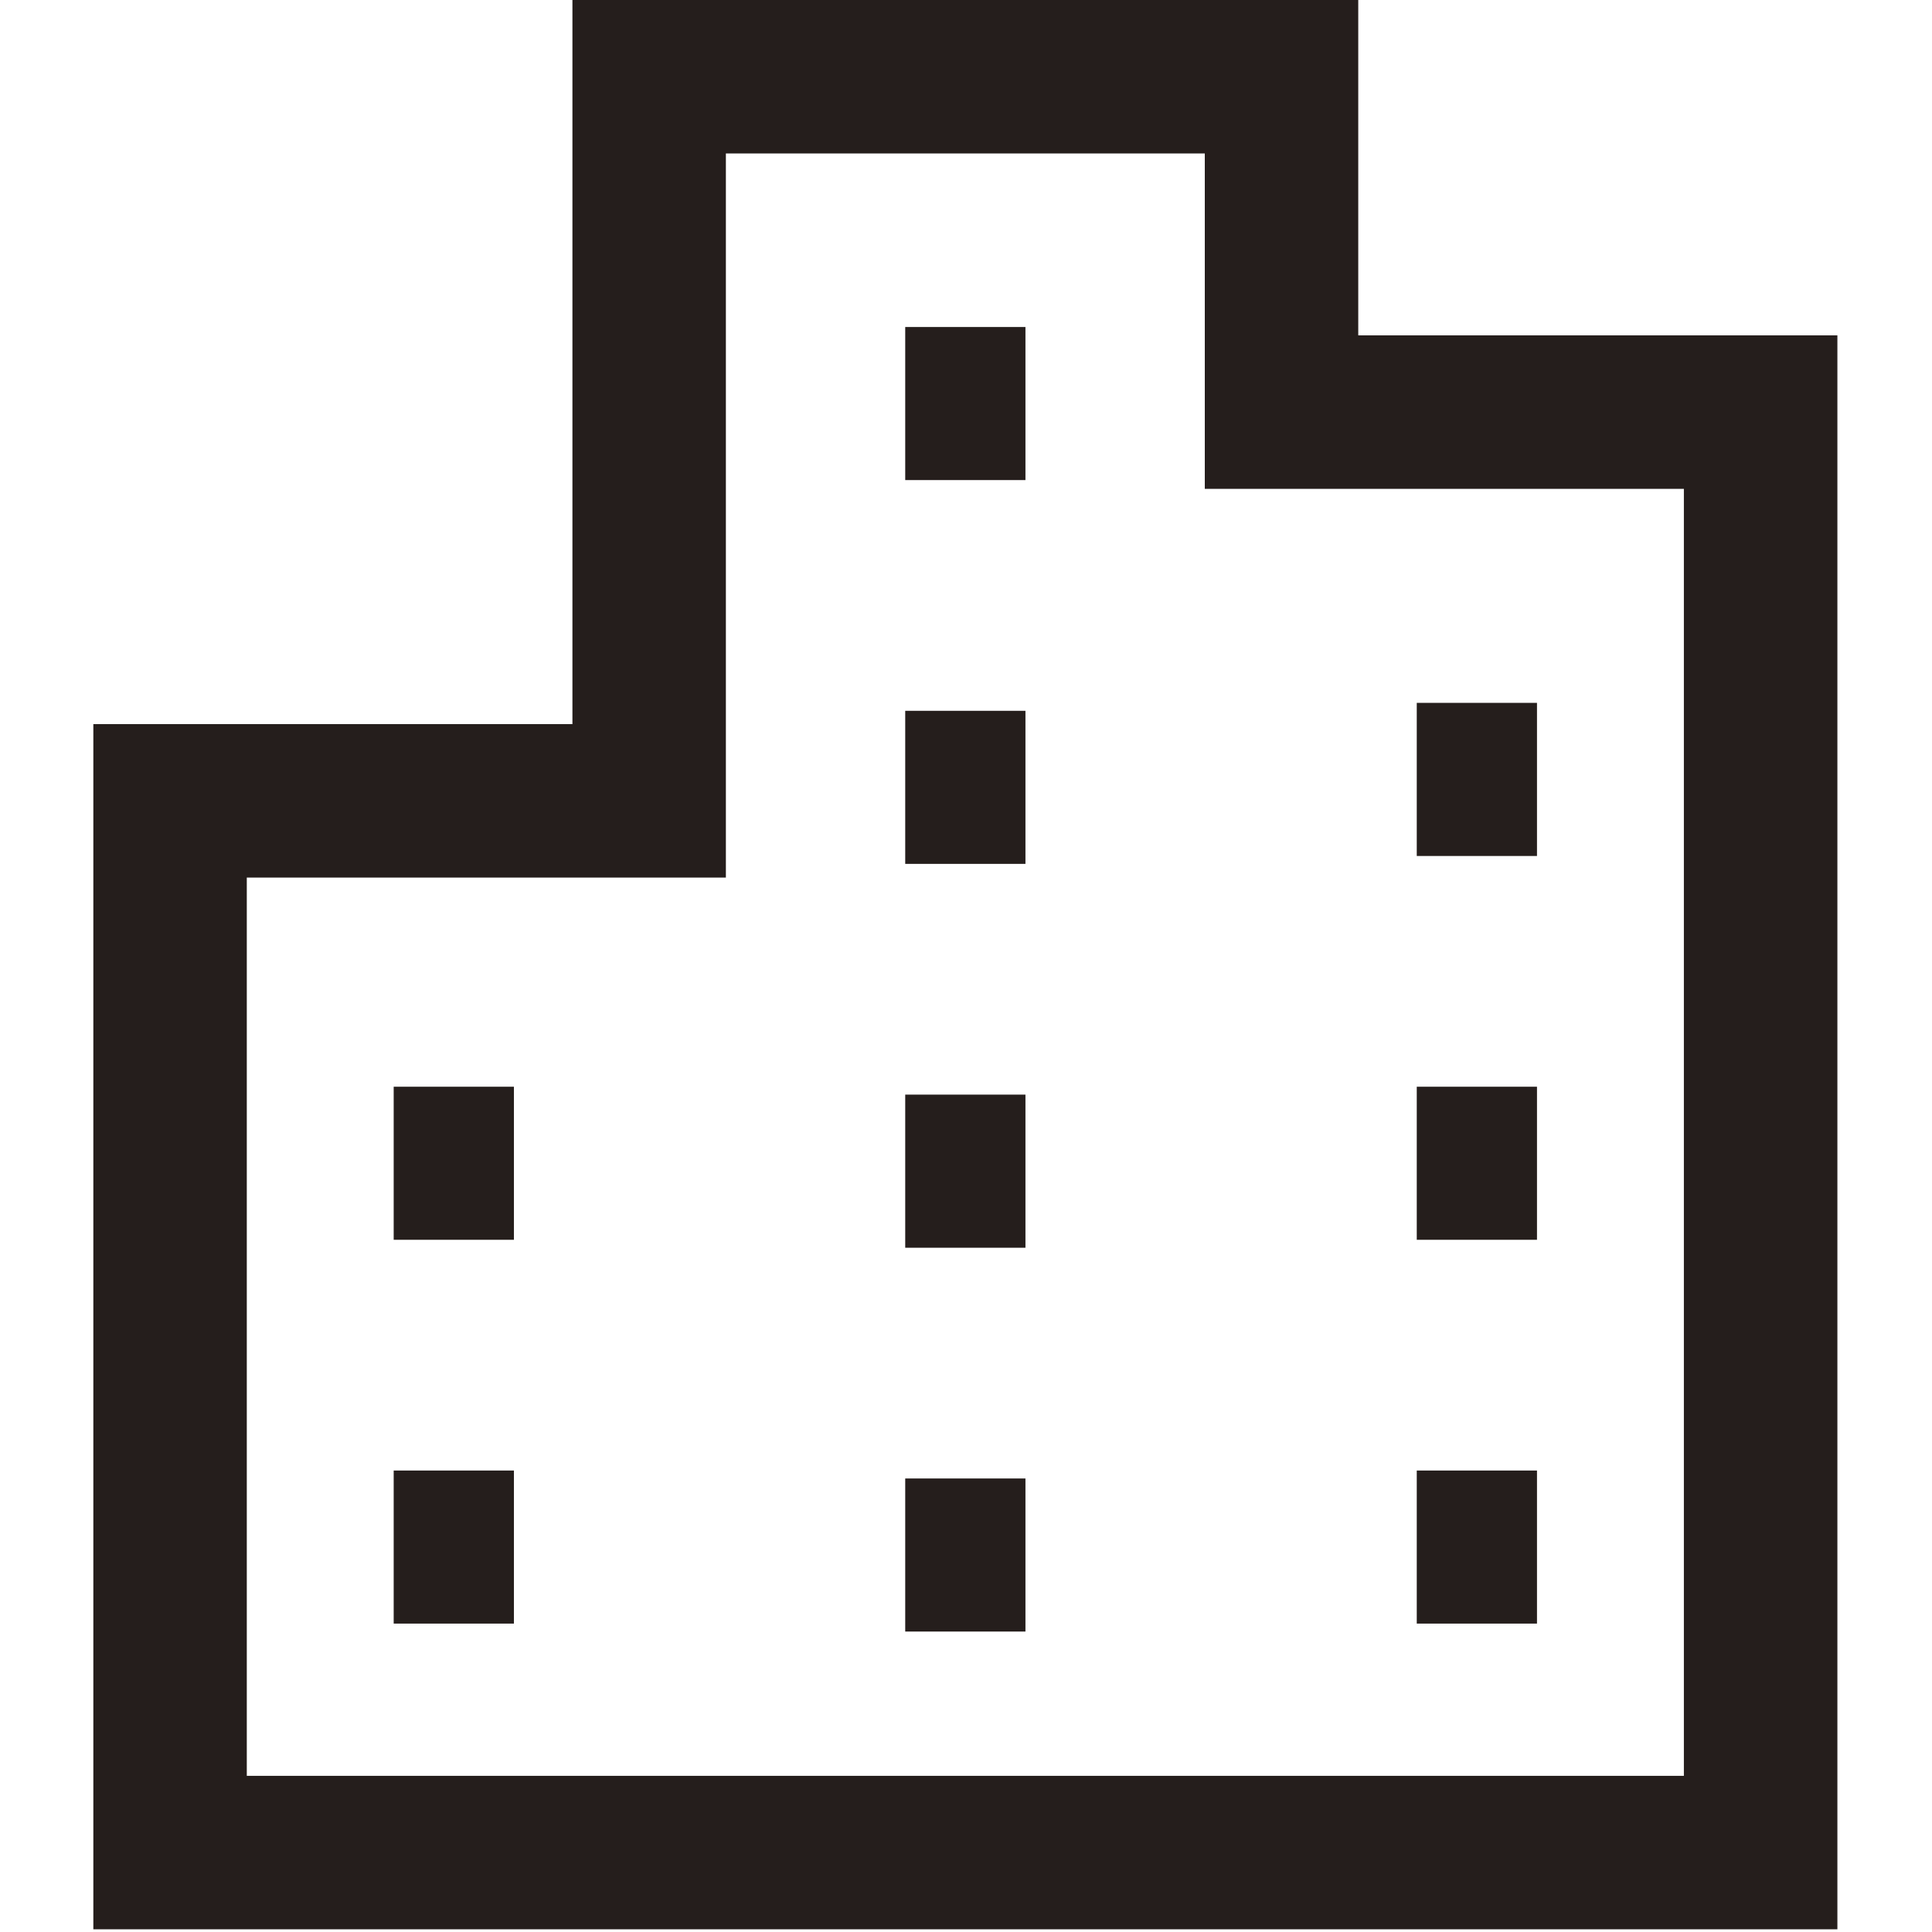 <?xml version="1.0" encoding="UTF-8"?>
<svg id="_レイヤー_1" data-name="レイヤー 1" xmlns="http://www.w3.org/2000/svg" viewBox="0 0 350 350">
  <defs>
    <style>
      .cls-1 {
        fill: #251e1c;
        stroke-width: 0px;
      }
    </style>
  </defs>
  <path class="cls-1" d="M246.06,60.75V0H103.7v131.18H16.91v218.33h315.95V60.75h-86.8ZM305.05,321.71H44.71v-162.73h86.79V27.8h86.76v60.76h86.79v233.15Z"/>
  <rect class="cls-1" x="163.99" y="59.24" width="21.78" height="27.73"/>
  <rect class="cls-1" x="163.99" y="128.77" width="21.78" height="27.73"/>
  <rect class="cls-1" x="163.99" y="198.3" width="21.78" height="27.74"/>
  <rect class="cls-1" x="163.99" y="267.84" width="21.78" height="27.73"/>
  <rect class="cls-1" x="256.66" y="127.33" width="21.78" height="27.74"/>
  <rect class="cls-1" x="256.66" y="196.87" width="21.78" height="27.73"/>
  <rect class="cls-1" x="256.66" y="266.4" width="21.78" height="27.73"/>
  <rect class="cls-1" x="71.32" y="196.87" width="21.78" height="27.73"/>
  <rect class="cls-1" x="71.32" y="266.4" width="21.78" height="27.73"/>
</svg>